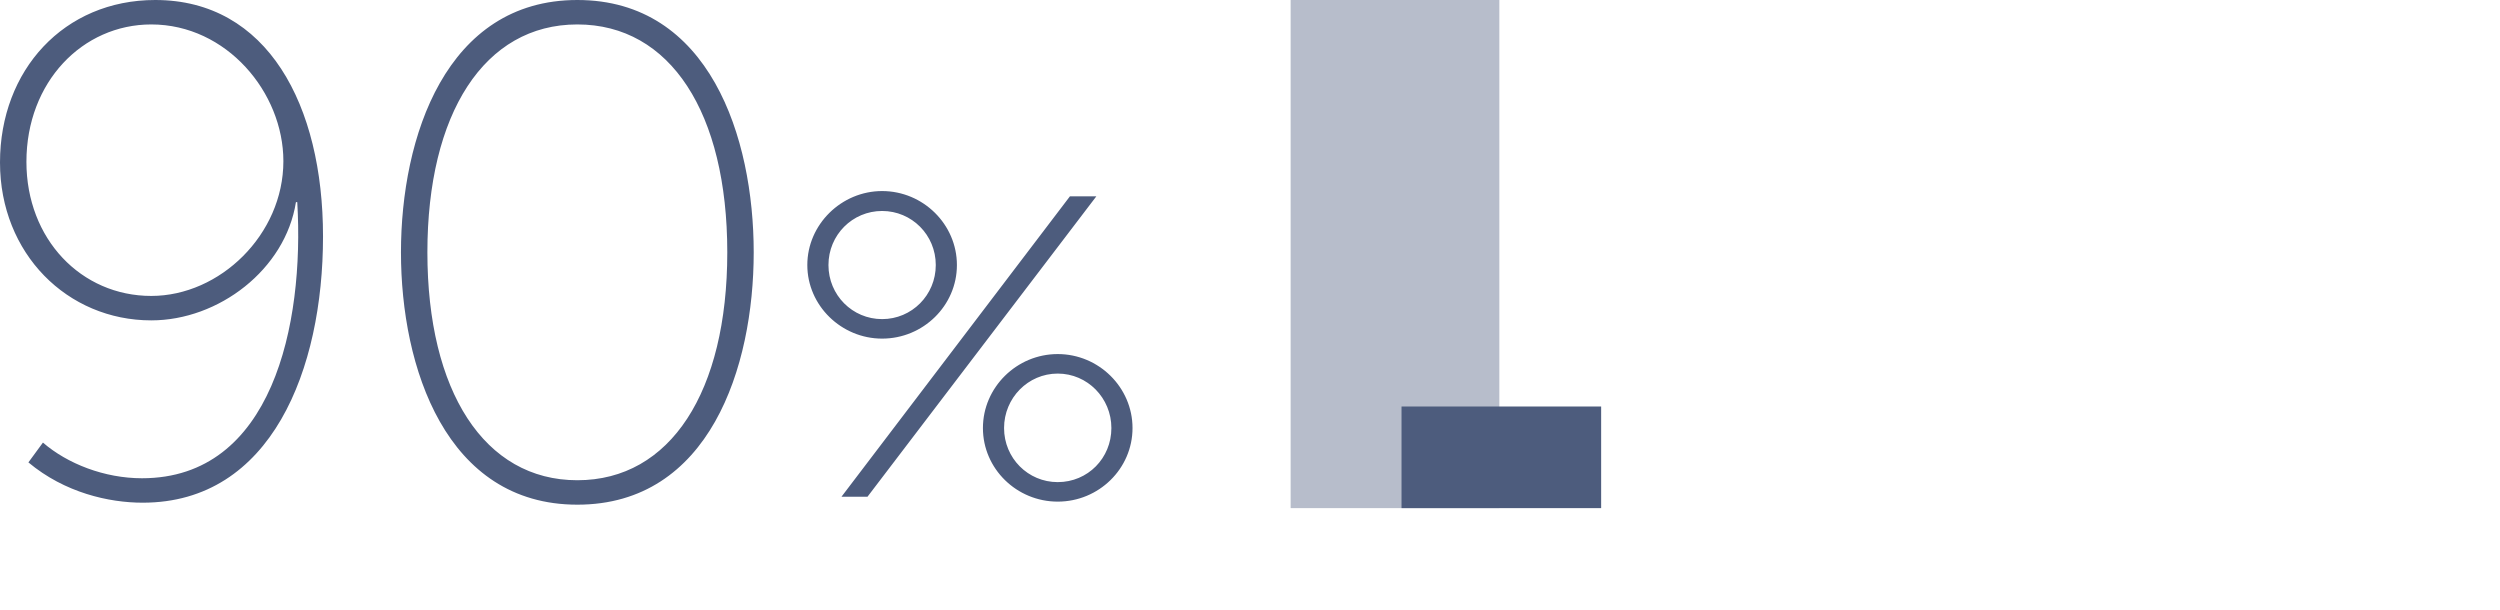 <?xml version="1.0" encoding="UTF-8"?>
<svg width="246px" height="60px" viewBox="0 0 246 60" version="1.1" xmlns="http://www.w3.org/2000/svg" xmlns:xlink="http://www.w3.org/1999/xlink">
    <title>Benefits_Cloud_Gov_90_procent</title>
    <g id="Benefits_Cloud_Gov_90_procent" stroke="none" stroke-width="1" fill="none" fill-rule="evenodd">
        <path d="M14.04,49.465 C26.715,49.465 31.785,36.335 31.785,23.27 C31.785,10.335 26.325,0 15.275,0 C6.305,0 0,6.89 0,15.99 C0,24.96 6.63,31.525 14.885,31.525 C21.515,31.525 28.08,26.52 29.12,19.89 L29.25,19.89 C29.965,31.98 26.78,47.06 13.975,47.06 C10.27,47.06 6.63,45.63 4.225,43.55 L2.795,45.5 C6.37,48.49 10.725,49.465 14.04,49.465 Z M14.885,29.12 C7.995,29.12 2.6,23.53 2.6,15.925 C2.6,8.06 8.125,2.405 14.885,2.405 C22.295,2.405 27.885,9.1 27.885,15.86 C27.885,23.075 21.645,29.12 14.885,29.12 Z M56.81,49.66 C69.81,49.66 74.165,36.14 74.165,24.83 C74.165,13.52 69.81,0 56.81,0 C43.875,0 39.455,13.52 39.455,24.83 C39.455,36.14 43.875,49.66 56.81,49.66 Z M56.81,47.255 C47.645,47.255 42.055,38.48 42.055,24.83 C42.055,11.18 47.645,2.405 56.81,2.405 C65.975,2.405 71.565,11.115 71.565,24.83 C71.565,38.545 65.975,47.255 56.81,47.255 Z M86.8,33.32 C90.84,33.32 94.16,30.08 94.16,26.08 C94.16,22.08 90.84,18.8 86.8,18.8 C82.8,18.8 79.44,22.08 79.44,26.08 C79.44,30.08 82.8,33.32 86.8,33.32 Z M85.36,48.88 L107.88,19.32 L105.28,19.32 L82.8,48.88 L85.36,48.88 Z M86.8,31.4 C83.88,31.4 81.52,29.04 81.52,26.08 C81.52,23.12 83.88,20.76 86.8,20.76 C89.72,20.76 92.08,23.12 92.08,26.08 C92.08,29.04 89.72,31.4 86.8,31.4 Z M104.08,49.36 C108.12,49.36 111.44,46.12 111.44,42.12 C111.44,38.12 108.12,34.84 104.08,34.84 C100.04,34.84 96.72,38.12 96.72,42.12 C96.72,46.12 100.04,49.36 104.08,49.36 Z M104.08,47.44 C101.16,47.44 98.8,45.08 98.8,42.12 C98.8,39.16 101.16,36.76 104.08,36.76 C107,36.76 109.36,39.16 109.36,42.12 C109.36,45.08 107.04,47.44 104.08,47.44 Z" id="90%" fill="#4D5C7D" fill-rule="nonzero"></path>
        <rect id="Rectangle" fill="#4D5C7D" opacity="0.4" x="127" y="0" width="20.536" height="50"></rect>
        <rect id="Rectangle-Copy" fill="#4D5C7D" x="137.91" y="40" width="19.643" height="10"></rect>
    </g>
</svg>